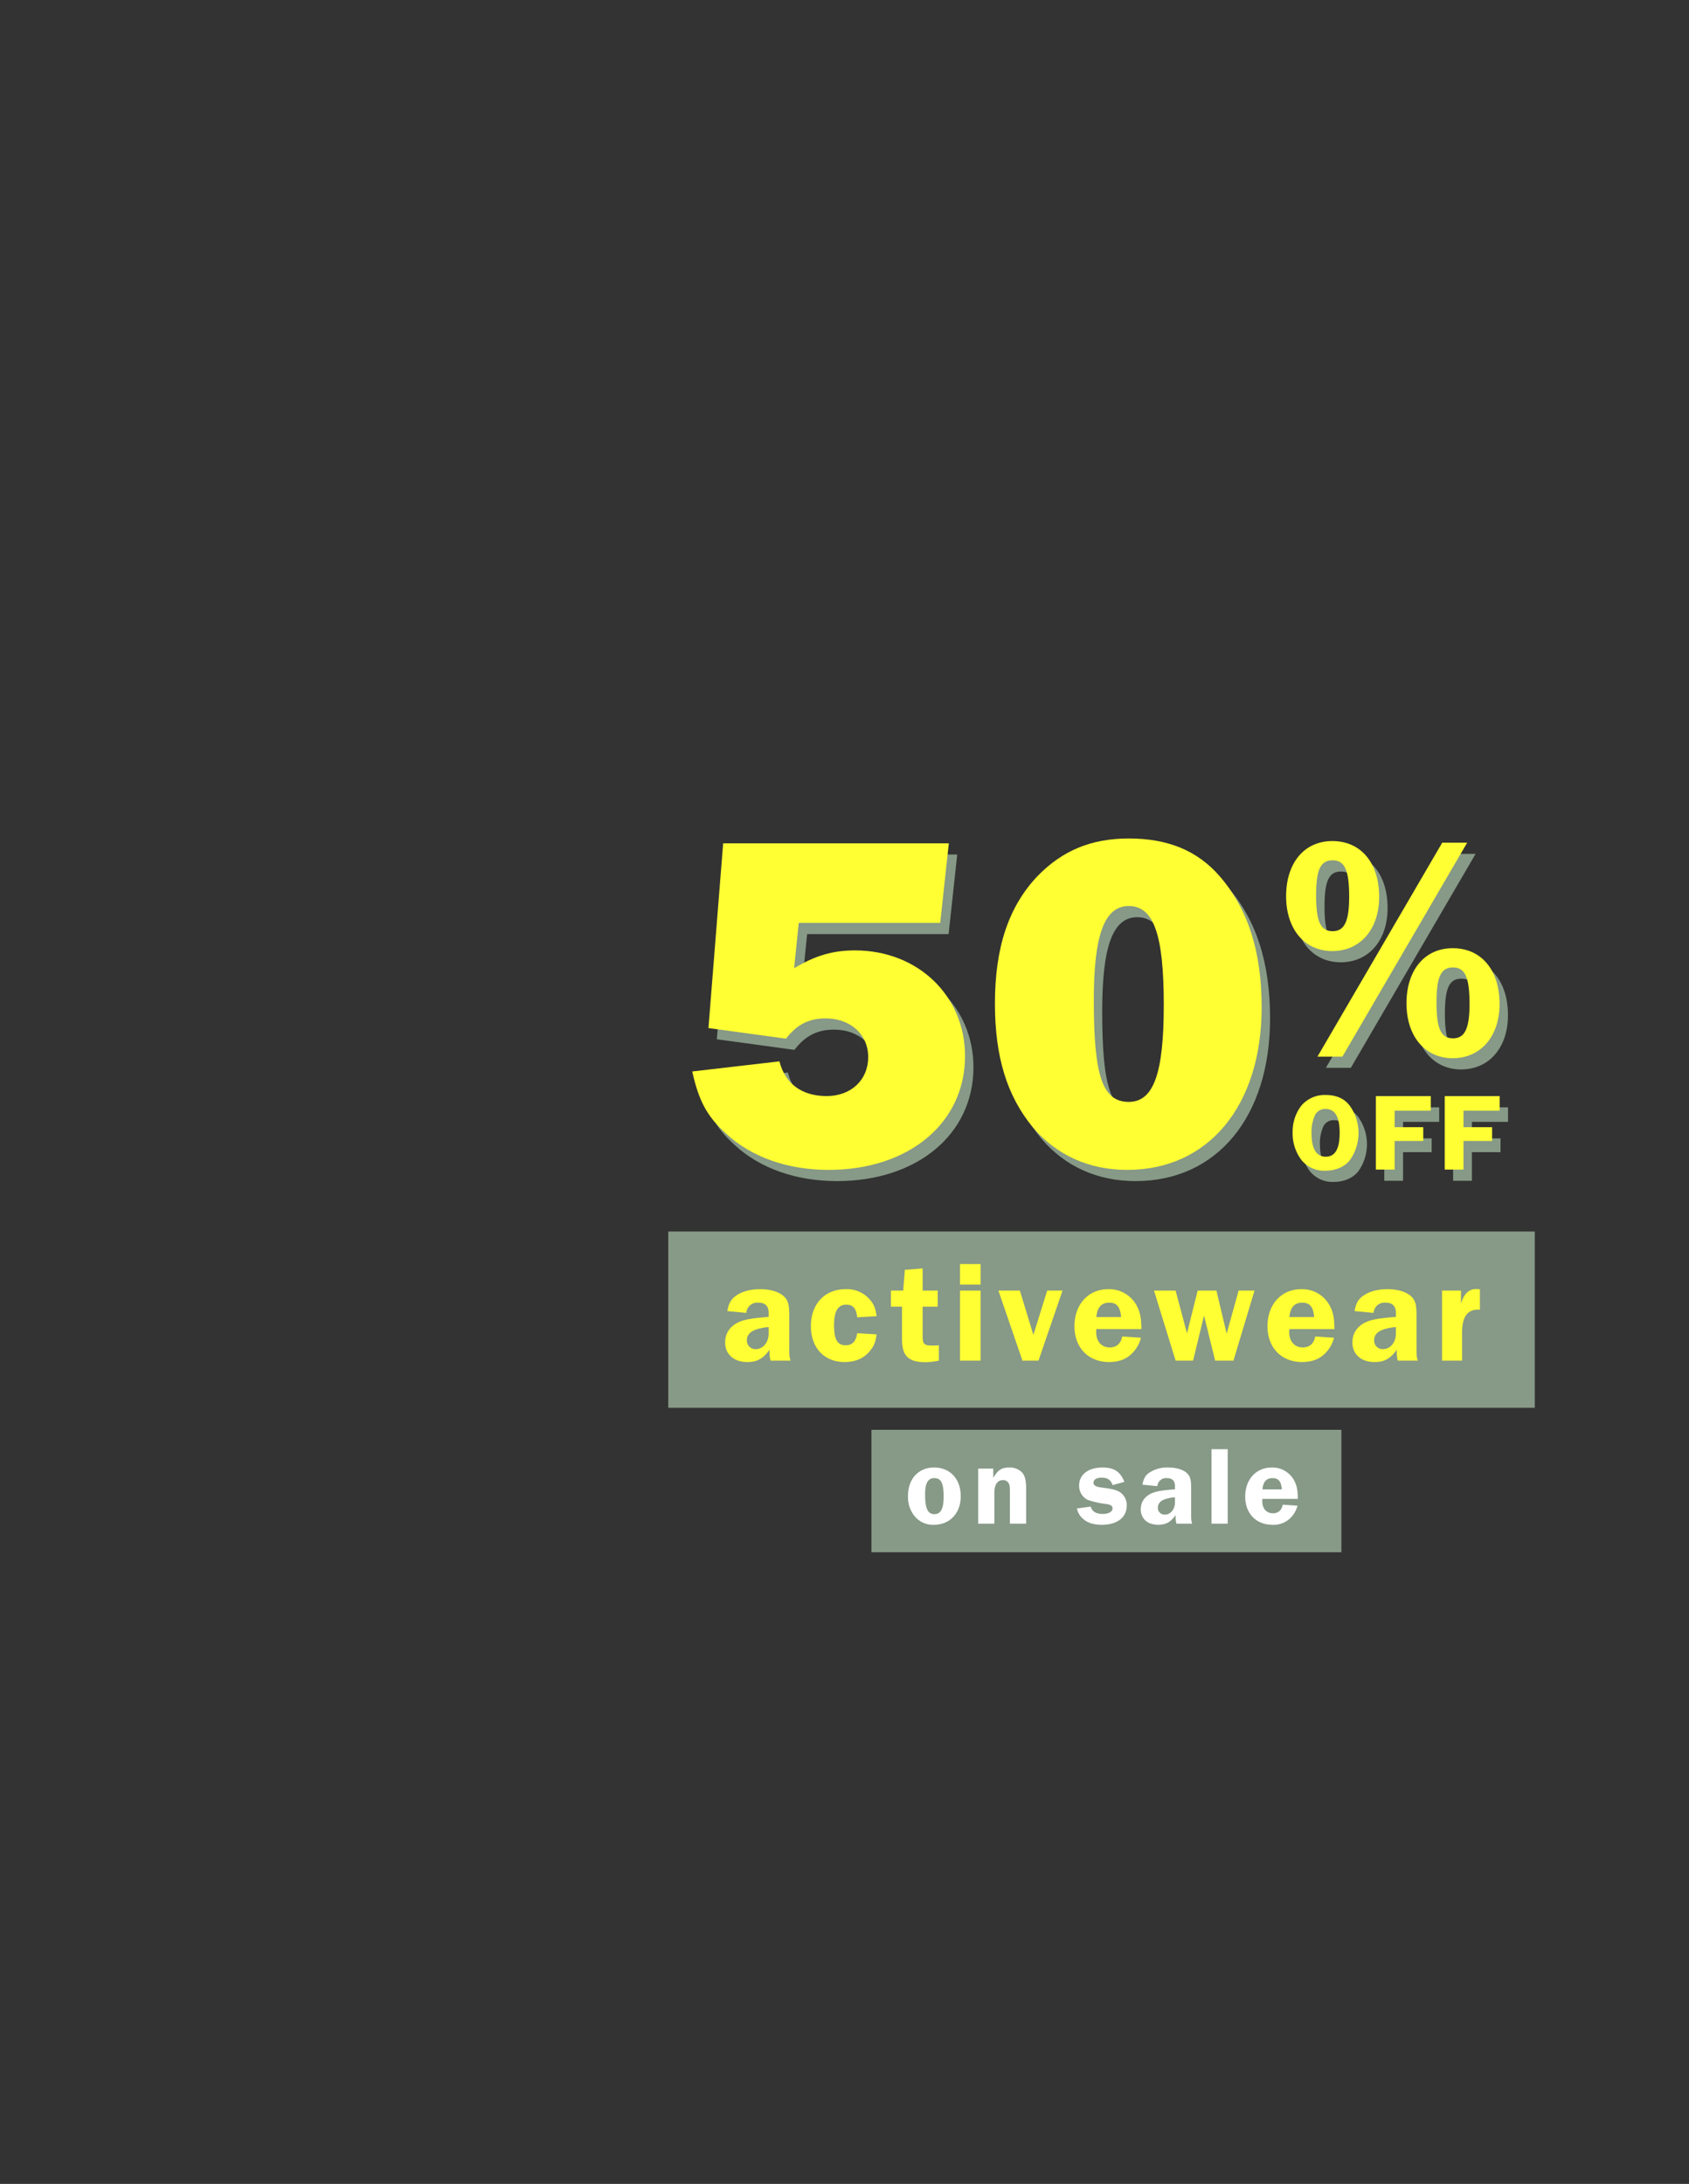 <svg id="_210310_39-M1382_TYENon-Card_HP_US_CatNavActive_SM.svg" data-name="210310_39-M1382_TYENon-Card_HP_US_CatNavActive_SM.svg" xmlns="http://www.w3.org/2000/svg" width="690" height="892" viewBox="0 0 690 892">
  <rect x="0" y="0" width="690" height="892" fill="#333333" stroke="none"/>
  <defs>
    <style>
      .cls-1 {
        fill: none;
      }

      .cls-2, .cls-5 {
        fill: #879987;
      }

      .cls-3 {
        fill: #fff;
      }

      .cls-3, .cls-4, .cls-5 {
        fill-rule: evenodd;
      }

      .cls-4 {
        fill: #ff3;
      }
    </style>
  </defs>
  <rect id="FRAME" class="cls-1" width="690" height="892"/>
  <g id="active_on_sale" data-name="active on sale">
    <rect class="cls-2" x="356" y="584" width="192" height="50"/>
    <path id="on_sale" data-name="on sale" class="cls-3" d="M785.728,2868.36a9.639,9.639,0,0,0,7.852,3.42c6.436,0,10.91-4.75,10.91-11.63,0-7.07-4.337-11.76-10.91-11.76-6.345,0-10.637,4.65-10.637,11.53A12.239,12.239,0,0,0,785.728,2868.36Zm7.989-.92c-2.693,0-3.789-2.32-3.789-7.93,0-4.79,1.141-6.79,3.834-6.79s3.744,2.09,3.744,7.57C797.506,2865.21,796.319,2867.44,793.717,2867.44Zm17.893,3.88h6.62v-12.63c0-3.28,1.232-5.15,3.515-5.15a2.5,2.5,0,0,1,2.419,1.46c0.365,0.77.411,1.32,0.411,3.69v12.63h6.619v-14.41c0-3.19-.456-5.01-1.506-6.34a6.92,6.92,0,0,0-5.341-2.18c-3.15,0-4.657.95-6.574,4.24v-3.79H811.61v22.48Zm59.723-17.05c-1.644-4.2-4.2-5.88-8.948-5.88-5.8,0-9.54,2.91-9.54,7.38a6.379,6.379,0,0,0,3.515,5.84,34.756,34.756,0,0,0,7.623,1.69c1.78,0.27,2.511.77,2.511,1.82,0,1.32-1.6,2.23-3.972,2.23q-4.109,0-4.93-3.01l-5.615.78a7.087,7.087,0,0,0,2.191,3.97c1.963,1.87,4.383,2.69,7.989,2.69,6.254,0,10.134-3.01,10.134-7.8a6.229,6.229,0,0,0-2.921-5.61c-1.37-.82-3.013-1.23-6.8-1.73-2.967-.37-3.835-0.87-3.835-2.1s1.279-2.01,3.378-2.01c2.329,0,3.744.96,4.383,3.06Zm27.694,17.05c-0.411-1.5-.411-1.5-0.411-4.2v-10.16c0-3.33-.274-4.52-1.233-5.75-1.415-1.78-4.474-2.82-8.08-2.82a13.176,13.176,0,0,0-8.034,2.28c-1.415,1.09-2.1,2.32-2.557,4.74l6.117,0.59a3.519,3.519,0,0,1,3.835-3.28c2.237,0,3.332,1.09,3.332,3.28v1.28c-5.067.41-7.167,0.77-8.947,1.41-3.241,1.23-5.021,3.65-5.021,6.79,0,3.79,2.784,6.3,7.075,6.3,3.2,0,5.022-1.01,7.213-3.97a3.815,3.815,0,0,0-.046.59,11.816,11.816,0,0,0,.32,2.92h6.437ZM892,2862.61c0,2.83-1.78,5.02-4.154,5.02a2.723,2.723,0,0,1-2.83-2.88c0-1.59,1.05-2.78,2.967-3.42a15.662,15.662,0,0,1,4.017-.77v2.05Zm14.936,8.71h6.619v-30.41h-6.619v30.41Zm29.1-7.75c-0.456,2.28-1.826,3.51-4.017,3.51-2.6,0-4.336-1.92-4.336-4.83a10.107,10.107,0,0,1,.045-1.05H942.2c-0.046-3.97-.5-5.84-1.826-8.07a10.068,10.068,0,0,0-8.81-4.74c-6.437,0-10.865,4.87-10.865,11.9,0,6.88,4.474,11.49,11.093,11.49a9.753,9.753,0,0,0,7.669-3.06,10.83,10.83,0,0,0,2.6-4.74Zm-8.308-6.25c0.32-3.14,1.644-4.6,4.154-4.6,2.42,0,3.515,1.36,3.789,4.6h-7.943Z" transform="translate(-412 -2249)"/>
    <rect class="cls-2" x="273" y="503" width="354" height="72"/>
    <path id="activewear" class="cls-4" d="M734.961,2804.73c-0.522-1.91-.522-1.91-0.522-5.33v-12.94c0-4.24-.349-5.74-1.569-7.31-1.8-2.26-5.692-3.6-10.281-3.6-4.124,0-7.725.99-10.223,2.9-1.8,1.4-2.672,2.96-3.252,6.04l7.783,0.75a4.483,4.483,0,0,1,4.879-4.18c2.846,0,4.24,1.4,4.24,4.18v1.63c-6.447.52-9.119,0.98-11.384,1.79-4.124,1.57-6.39,4.65-6.39,8.65,0,4.81,3.543,8,9,8,4.066,0,6.39-1.27,9.178-5.04a4.87,4.87,0,0,0-.058.75,15,15,0,0,0,.406,3.71h8.19Zm-8.945-11.08c0,3.6-2.265,6.39-5.285,6.39a3.461,3.461,0,0,1-3.6-3.66c0-2.03,1.336-3.54,3.776-4.35a19.8,19.8,0,0,1,5.111-.99v2.61Zm36.178-.11c-0.523,3.36-2.033,4.93-4.7,4.93-3.369,0-4.763-2.38-4.763-8.12,0-5.8,1.569-8.47,5-8.47,2.73,0,4.066,1.51,4.472,5.16l7.9-.46c-0.407-3.25-1.1-4.94-2.963-7.02a12.289,12.289,0,0,0-9.7-4.01c-8.48,0-14.172,6.04-14.172,15.09,0,8.82,5.459,14.67,13.708,14.67,4.646,0,8.248-1.62,10.687-4.87,1.452-1.86,2.033-3.36,2.44-6.44Zm18.311,2.49c0,6.85,2.614,9.34,9.642,9.34a28.688,28.688,0,0,0,5.4-.64v-6.26a25.813,25.813,0,0,1-2.672.11c-3.31,0-3.949-.58-3.949-3.82v-12.07h6.157v-6.56h-6.157v-9.05l-7.261.58-0.7,8.47h-5v6.56h4.53v13.34Zm23.664-22.33h8.422v-8.42h-8.422v8.42Zm0,31.03h8.422v-28.6h-8.422v28.6Zm25.523,0h6.563l9.817-28.6H839.8l-5.635,18.1-5.518-18.1h-8.77Zm40.768-9.86c-0.581,2.9-2.323,4.47-5.112,4.47-3.31,0-5.518-2.44-5.518-6.15a12.48,12.48,0,0,1,.059-1.33H878.3c-0.058-5.05-.639-7.43-2.323-10.27a12.808,12.808,0,0,0-11.21-6.04c-8.19,0-13.824,6.21-13.824,15.15,0,8.76,5.692,14.61,14.114,14.61,4.182,0,7.261-1.21,9.758-3.88a13.789,13.789,0,0,0,3.311-6.04Zm-10.571-7.95c0.406-4,2.091-5.86,5.285-5.86,3.079,0,4.473,1.74,4.821,5.86H859.889Zm32.373,17.81h7.145l4.472-18.39,4.531,18.39H915.9l8.6-28.6h-6.5l-4.879,17.58-4.183-17.58h-7.667l-4.356,17.47-4.647-17.47h-8.829Zm57.057-9.86c-0.581,2.9-2.323,4.47-5.111,4.47-3.311,0-5.518-2.44-5.518-6.15a12.693,12.693,0,0,1,.058-1.33H957.16c-0.058-5.05-.639-7.43-2.323-10.27a12.808,12.808,0,0,0-11.21-6.04c-8.19,0-13.824,6.21-13.824,15.15,0,8.76,5.692,14.61,14.114,14.61,4.182,0,7.261-1.21,9.758-3.88a13.789,13.789,0,0,0,3.311-6.04Zm-10.571-7.95c0.406-4,2.091-5.86,5.285-5.86,3.079,0,4.473,1.74,4.821,5.86H938.748Zm52.459,17.81c-0.523-1.91-.523-1.91-0.523-5.33v-12.94c0-4.24-.349-5.74-1.568-7.31-1.8-2.26-5.693-3.6-10.281-3.6-4.124,0-7.726.99-10.223,2.9-1.8,1.4-2.672,2.96-3.253,6.04l7.783,0.75a4.484,4.484,0,0,1,4.879-4.18c2.847,0,4.241,1.4,4.241,4.18v1.63c-6.448.52-9.12,0.98-11.385,1.79-4.124,1.57-6.389,4.65-6.389,8.65,0,4.81,3.543,8,9,8,4.066,0,6.389-1.27,9.177-5.04a4.87,4.87,0,0,0-.058.75,14.959,14.959,0,0,0,.407,3.71h8.19Zm-8.945-11.08c0,3.6-2.266,6.39-5.286,6.39a3.461,3.461,0,0,1-3.6-3.66c0-2.03,1.336-3.54,3.775-4.35a19.813,19.813,0,0,1,5.112-.99v2.61Zm18.858,11.08h8.19v-11.66c0-6.09,2.15-9.16,6.45-9.16a5,5,0,0,1,.82.06v-8.36c-0.59-.06-1.17-0.11-1.52-0.11-3.02,0-4.99,1.91-6.21,5.97v-5.34h-7.73v28.6Z" transform="translate(-412 -2249)"/>
  </g>
  <g id="_50_" data-name="50%">
    <path id="_" data-name="%" class="cls-5" d="M959.713,2642.04c11.434,0,19.149-8.91,19.149-22.14,0-13.89-7.439-22.8-19.149-22.8-11.433,0-18.872,8.91-18.872,22.54C940.841,2633.13,948.417,2642.04,959.713,2642.04Zm-6.061,43.11h10.194l50.974-87.39h-10.2Zm6.2-51.23c-4.959,0-6.75-3.93-6.75-14.68,0-10.48,1.791-14.28,6.75-14.28s6.75,4.06,6.75,14.94C966.6,2629.86,964.673,2633.92,959.851,2633.92Zm30.169,29.48c0,13.49,7.577,22.4,18.87,22.4,11.44,0,19.15-8.91,19.15-22.14,0-13.89-7.44-22.8-19.15-22.8C997.459,2640.86,990.02,2649.77,990.02,2663.4Zm12.26-.4c0-10.48,1.79-14.28,6.75-14.28s6.75,4.06,6.75,14.94c0,9.96-1.93,14.02-6.75,14.02C1004.07,2677.68,1002.28,2673.75,1002.28,2663Z" transform="translate(-412 -2249)"/>
    <path id="OFF" class="cls-5" d="M947.151,2727.42a11.879,11.879,0,0,0,9.7,4.32c4.259,0,7.9-1.58,10.08-4.37a19.116,19.116,0,0,0-.094-22.19c-2.225-2.92-5.49-4.36-9.749-4.36a12.517,12.517,0,0,0-10.033,4.36,17.431,17.431,0,0,0-3.549,10.99A17.878,17.878,0,0,0,947.151,2727.42Zm9.891-1.4c-3.881,0-5.821-3.24-5.821-9.76a17.022,17.022,0,0,1,1.372-7.12,4.6,4.6,0,0,1,4.449-2.61c3.785,0,5.678,3.24,5.678,9.77S960.875,2726.02,957.042,2726.02Zm20.473,5.27h7.667v-11.7h11.689v-5.63H985.182v-6.75h14.765v-5.94H977.515v30.02Zm28.125,0h7.67v-11.7H1025v-5.63h-11.69v-6.75h14.76v-5.94h-22.43v30.02Z" transform="translate(-412 -2249)"/>
    <path id="_50" data-name="50" class="cls-5" d="M741.73,2630.53h57.8l3.522-32.52H710.864l-6.008,75.47,31.7,4.33c4.351-5.71,9.322-8.27,16.159-8.27,10.15,0,17.4,6.5,17.4,15.76,0,9.46-7.044,15.96-16.987,15.96-10.151,0-16.987-5.12-19.266-14.19l-35.631,4.14c2.693,12.02,6.008,18.33,13.88,25.42,10.358,9.65,25.273,14.78,41.846,14.78,32.73,0,55.725-19.12,55.725-46.5,0-24.63-19.266-43.15-44.953-43.15-9.115,0-16.366,2.16-24.859,7.29Zm95.687,83.54c9.736,11.42,22.994,17.34,38.531,17.34,33.145,0,54.9-26.21,54.9-66.4,0-22.86-5.593-40.2-17.194-53.6-9.115-10.44-21.13-15.37-37.081-15.37-15.33,0-27.138,4.93-37.289,15.37-11.808,12.42-17.4,29.16-17.4,52.02C821.88,2685.3,826.852,2701.26,837.417,2714.07Zm39.153-10.45c-10.773,0-14.294-10.64-14.294-41.57,0-26.6,4.35-38.42,14.294-38.42,10.15,0,14.293,11.62,14.293,40.39C890.863,2692,886.72,2703.62,876.57,2703.62Z" transform="translate(-412 -2249)"/>
  </g>
  <g id="_50_2" data-name="50%">
    <path id="_2" data-name="%" class="cls-4" d="M956.278,2637.46c11.434,0,19.148-8.91,19.148-22.14,0-13.89-7.439-22.8-19.148-22.8-11.434,0-18.873,8.91-18.873,22.54C937.405,2628.55,944.982,2637.46,956.278,2637.46Zm-6.061,43.11H960.41l50.97-87.39h-10.19Zm6.2-51.23c-4.959,0-6.75-3.93-6.75-14.68,0-10.48,1.791-14.28,6.75-14.28s6.751,4.06,6.751,14.94C963.166,2625.28,961.237,2629.34,956.415,2629.34Zm30.169,29.48c0,13.5,7.577,22.4,18.876,22.4,11.43,0,19.15-8.9,19.15-22.14,0-13.89-7.44-22.8-19.15-22.8C994.023,2636.28,986.584,2645.19,986.584,2658.82Zm12.261-.39c0-10.49,1.795-14.29,6.745-14.29s6.75,4.07,6.75,14.94c0,9.96-1.92,14.02-6.75,14.02C1000.64,2673.1,998.845,2669.17,998.845,2658.43Z" transform="translate(-412 -2249)"/>
    <path id="OFF-2" data-name="OFF" class="cls-4" d="M943.715,2722.84a11.852,11.852,0,0,0,9.7,4.32c4.259,0,7.9-1.57,10.08-4.36a19.13,19.13,0,0,0-.095-22.2c-2.224-2.92-5.49-4.36-9.749-4.36a12.514,12.514,0,0,0-10.032,4.36,17.446,17.446,0,0,0-3.55,10.99A17.878,17.878,0,0,0,943.715,2722.84Zm9.891-1.4c-3.881,0-5.821-3.24-5.821-9.76a16.988,16.988,0,0,1,1.372-7.11,4.586,4.586,0,0,1,4.449-2.61c3.786,0,5.679,3.24,5.679,9.76S957.439,2721.44,953.606,2721.44Zm20.474,5.27h7.666v-11.7h11.689v-5.63H981.746v-6.75h14.765v-5.94H974.08v30.02Zm28.13,0h7.66v-11.7h11.69v-5.63h-11.69v-6.75h14.77v-5.94h-22.43v30.02Z" transform="translate(-412 -2249)"/>
    <path id="_50-2" data-name="50" class="cls-4" d="M738.3,2625.95h57.8l3.521-32.51H707.428l-6.007,75.46,31.695,4.33c4.35-5.71,9.322-8.27,16.158-8.27,10.151,0,17.4,6.5,17.4,15.76,0,9.46-7.043,15.96-16.987,15.96-10.15,0-16.987-5.12-19.265-14.18l-35.631,4.13c2.693,12.02,6.007,18.33,13.879,25.42,10.358,9.65,25.273,14.78,41.846,14.78,32.731,0,55.725-19.11,55.725-46.5,0-24.63-19.265-43.15-44.953-43.15-9.115,0-16.365,2.17-24.859,7.29Zm95.686,83.54c9.737,11.43,23,17.34,38.532,17.34,33.145,0,54.9-26.21,54.9-66.4,0-22.86-5.593-40.2-17.194-53.6-9.115-10.44-21.13-15.36-37.081-15.36-15.33,0-27.138,4.92-37.288,15.36-11.808,12.42-17.4,29.17-17.4,52.02C818.445,2680.72,823.416,2696.68,833.981,2709.49Zm39.153-10.44c-10.772,0-14.294-10.64-14.294-41.58,0-26.6,4.35-38.42,14.294-38.42,10.151,0,14.294,11.63,14.294,40.39C887.428,2687.42,883.285,2699.05,873.134,2699.05Z" transform="translate(-412 -2249)"/>
  </g>
</svg>
